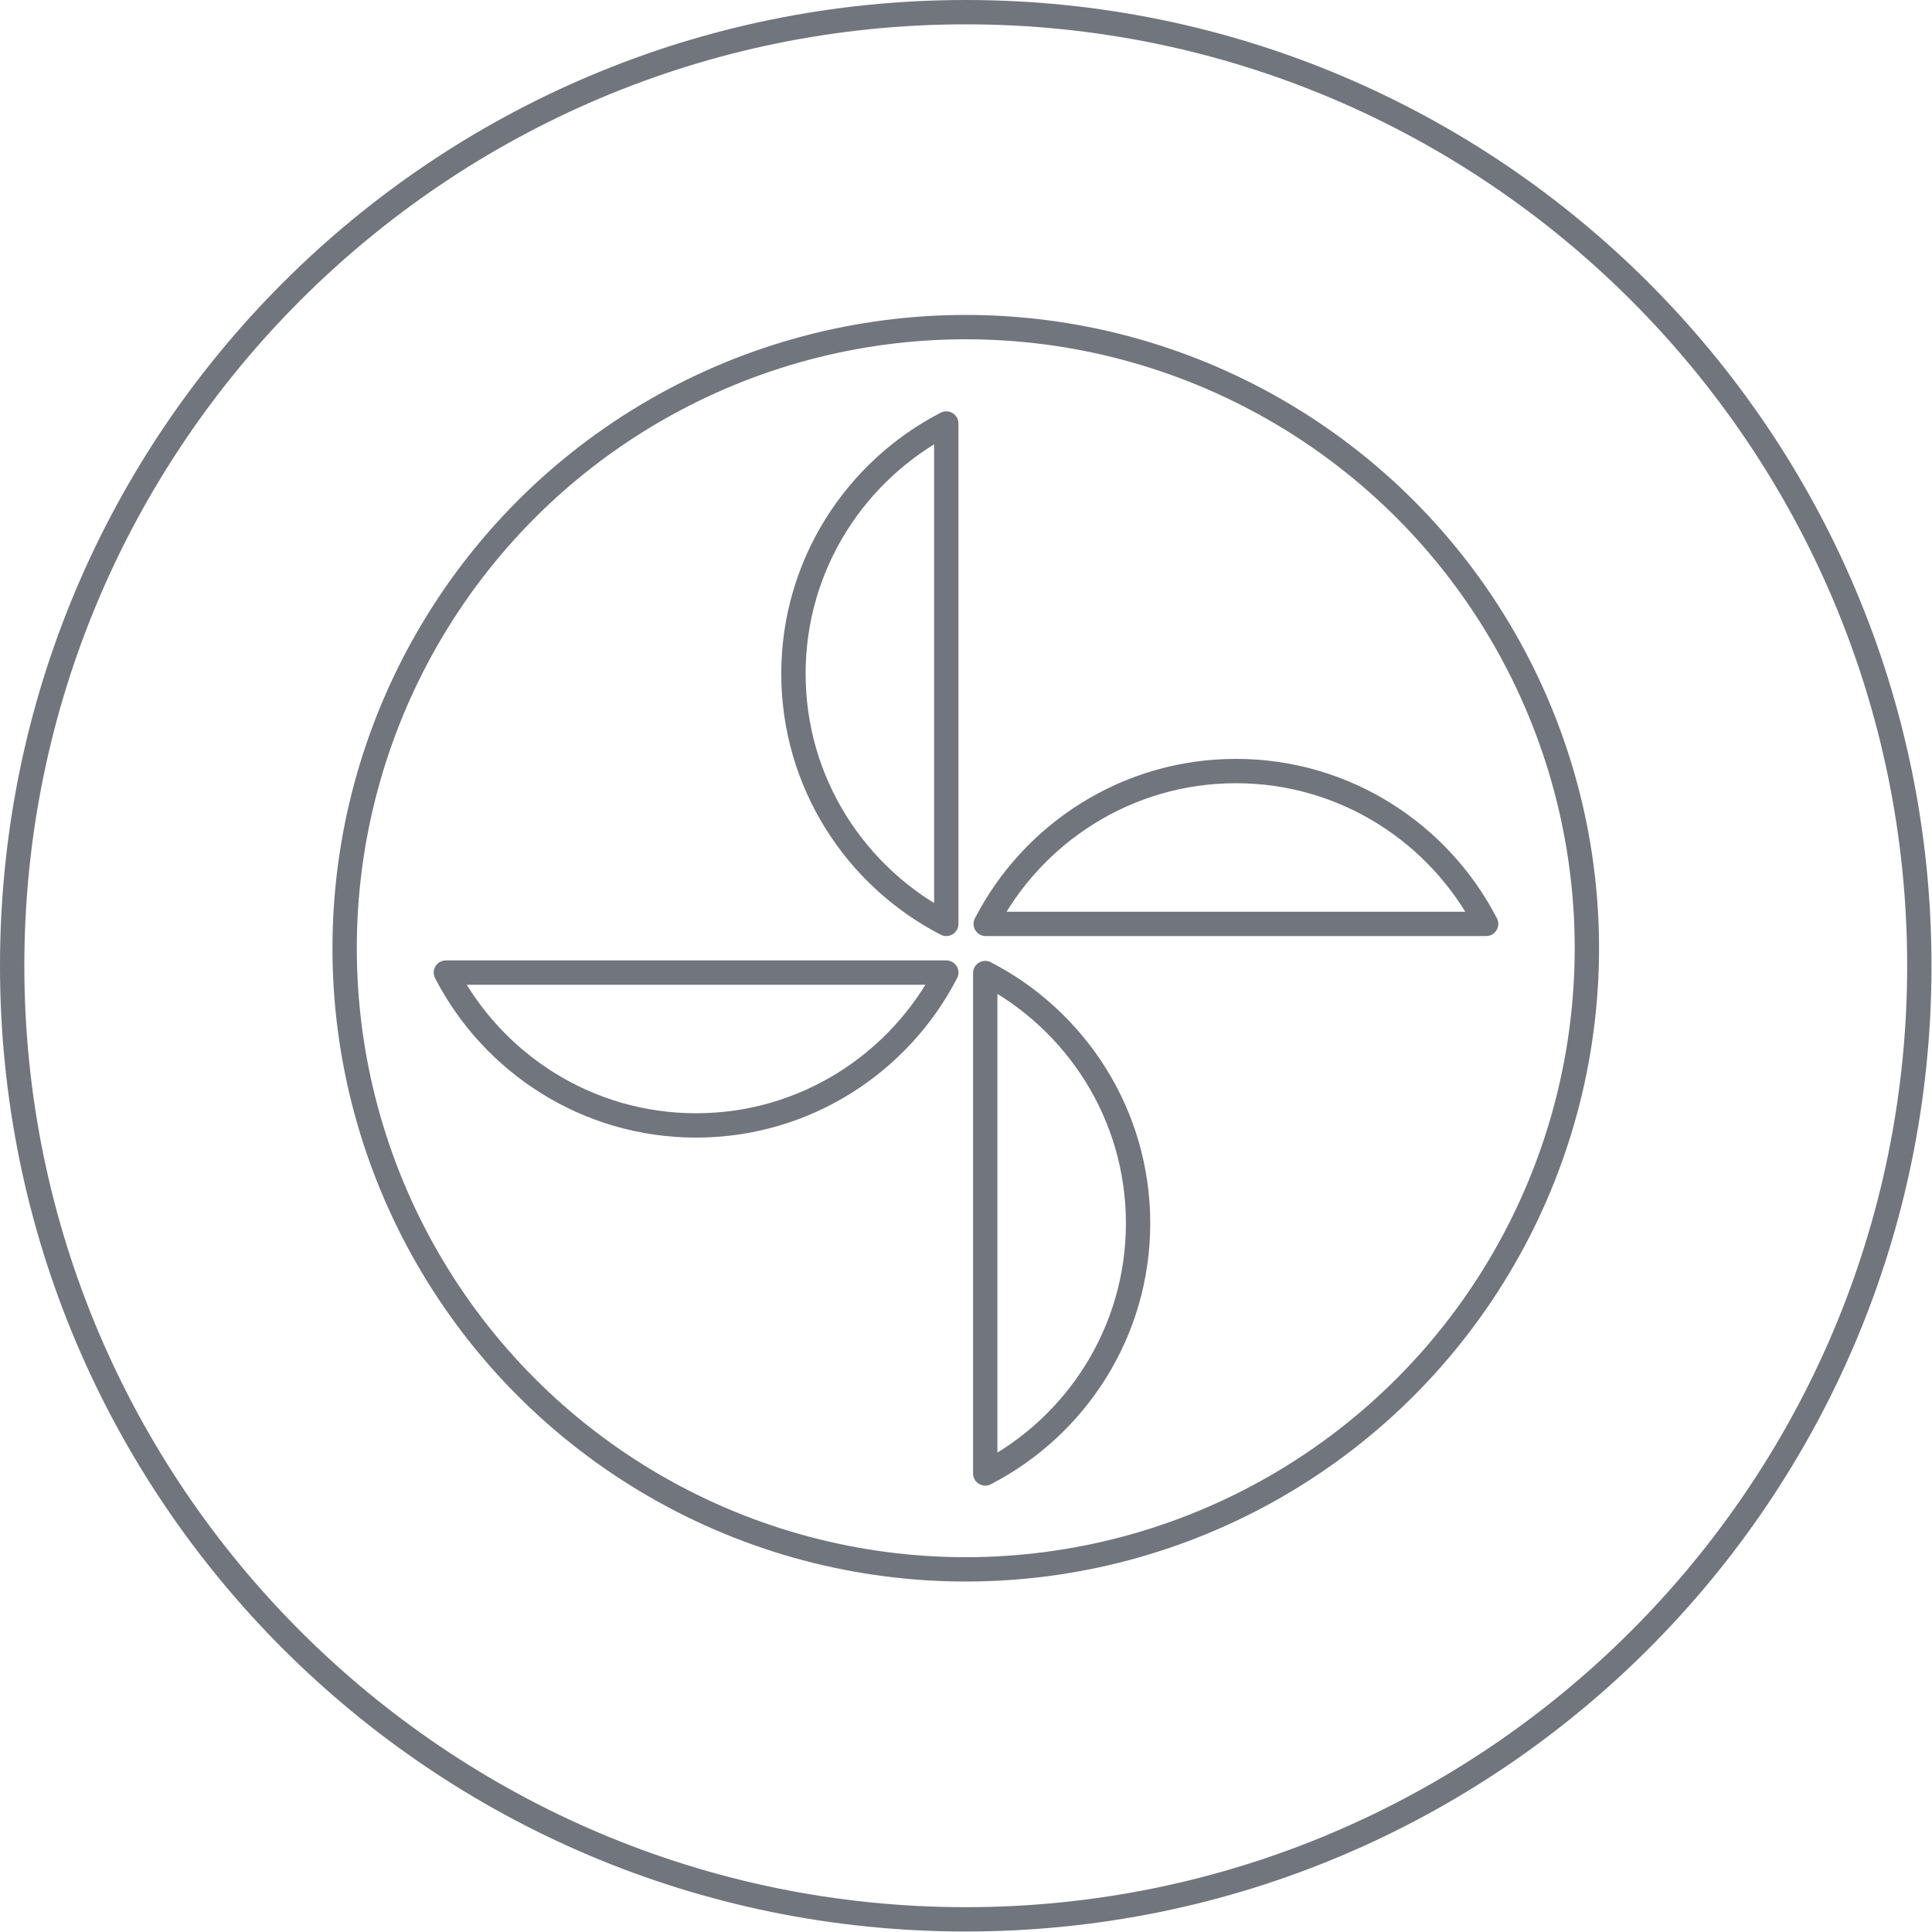 <?xml version="1.0" encoding="UTF-8"?>
<svg xmlns="http://www.w3.org/2000/svg" viewBox="0 0 39.69 39.69">
  <defs>
    <style>
      .cls-1 {
        fill: #71757e;
      }

      .cls-2 {
        fill: none;
        stroke: #71757e;
        stroke-linejoin: round;
        stroke-width: .5px;
      }
    </style>
  </defs>
  <g id="Icons">
    <g>
      <g>
        <path class="cls-2" d="M25.39,15.84c-2.24,0-4.18,1.28-5.14,3.14h10.28c-.96-1.86-2.9-3.14-5.14-3.14Z"/>
        <path class="cls-2" d="M23.38,25.13c0-2.24-1.28-4.18-3.14-5.14v10.28c1.86-.96,3.14-2.9,3.14-5.14Z"/>
        <path class="cls-2" d="M14.3,23.12c2.24,0,4.18-1.28,5.14-3.14h-10.28c.96,1.86,2.9,3.14,5.14,3.14Z"/>
        <path class="cls-2" d="M16.3,13.84c0,2.24,1.28,4.18,3.14,5.14v-10.28c-1.86.96-3.14,2.9-3.14,5.14Z"/>
      </g>
      <circle class="cls-2" cx="19.84" cy="19.48" r="12.76"/>
    </g>
  </g>
  <g id="Circles">
    <path class="cls-1" d="M19.84.5c10.67,0,19.34,8.68,19.34,19.34s-8.68,19.34-19.34,19.34S.5,30.51.5,19.84,9.18.5,19.84.5M19.84,0C8.88,0,0,8.88,0,19.84s8.88,19.84,19.84,19.84,19.84-8.88,19.84-19.84S30.8,0,19.84,0h0Z"/>
  </g>
</svg>